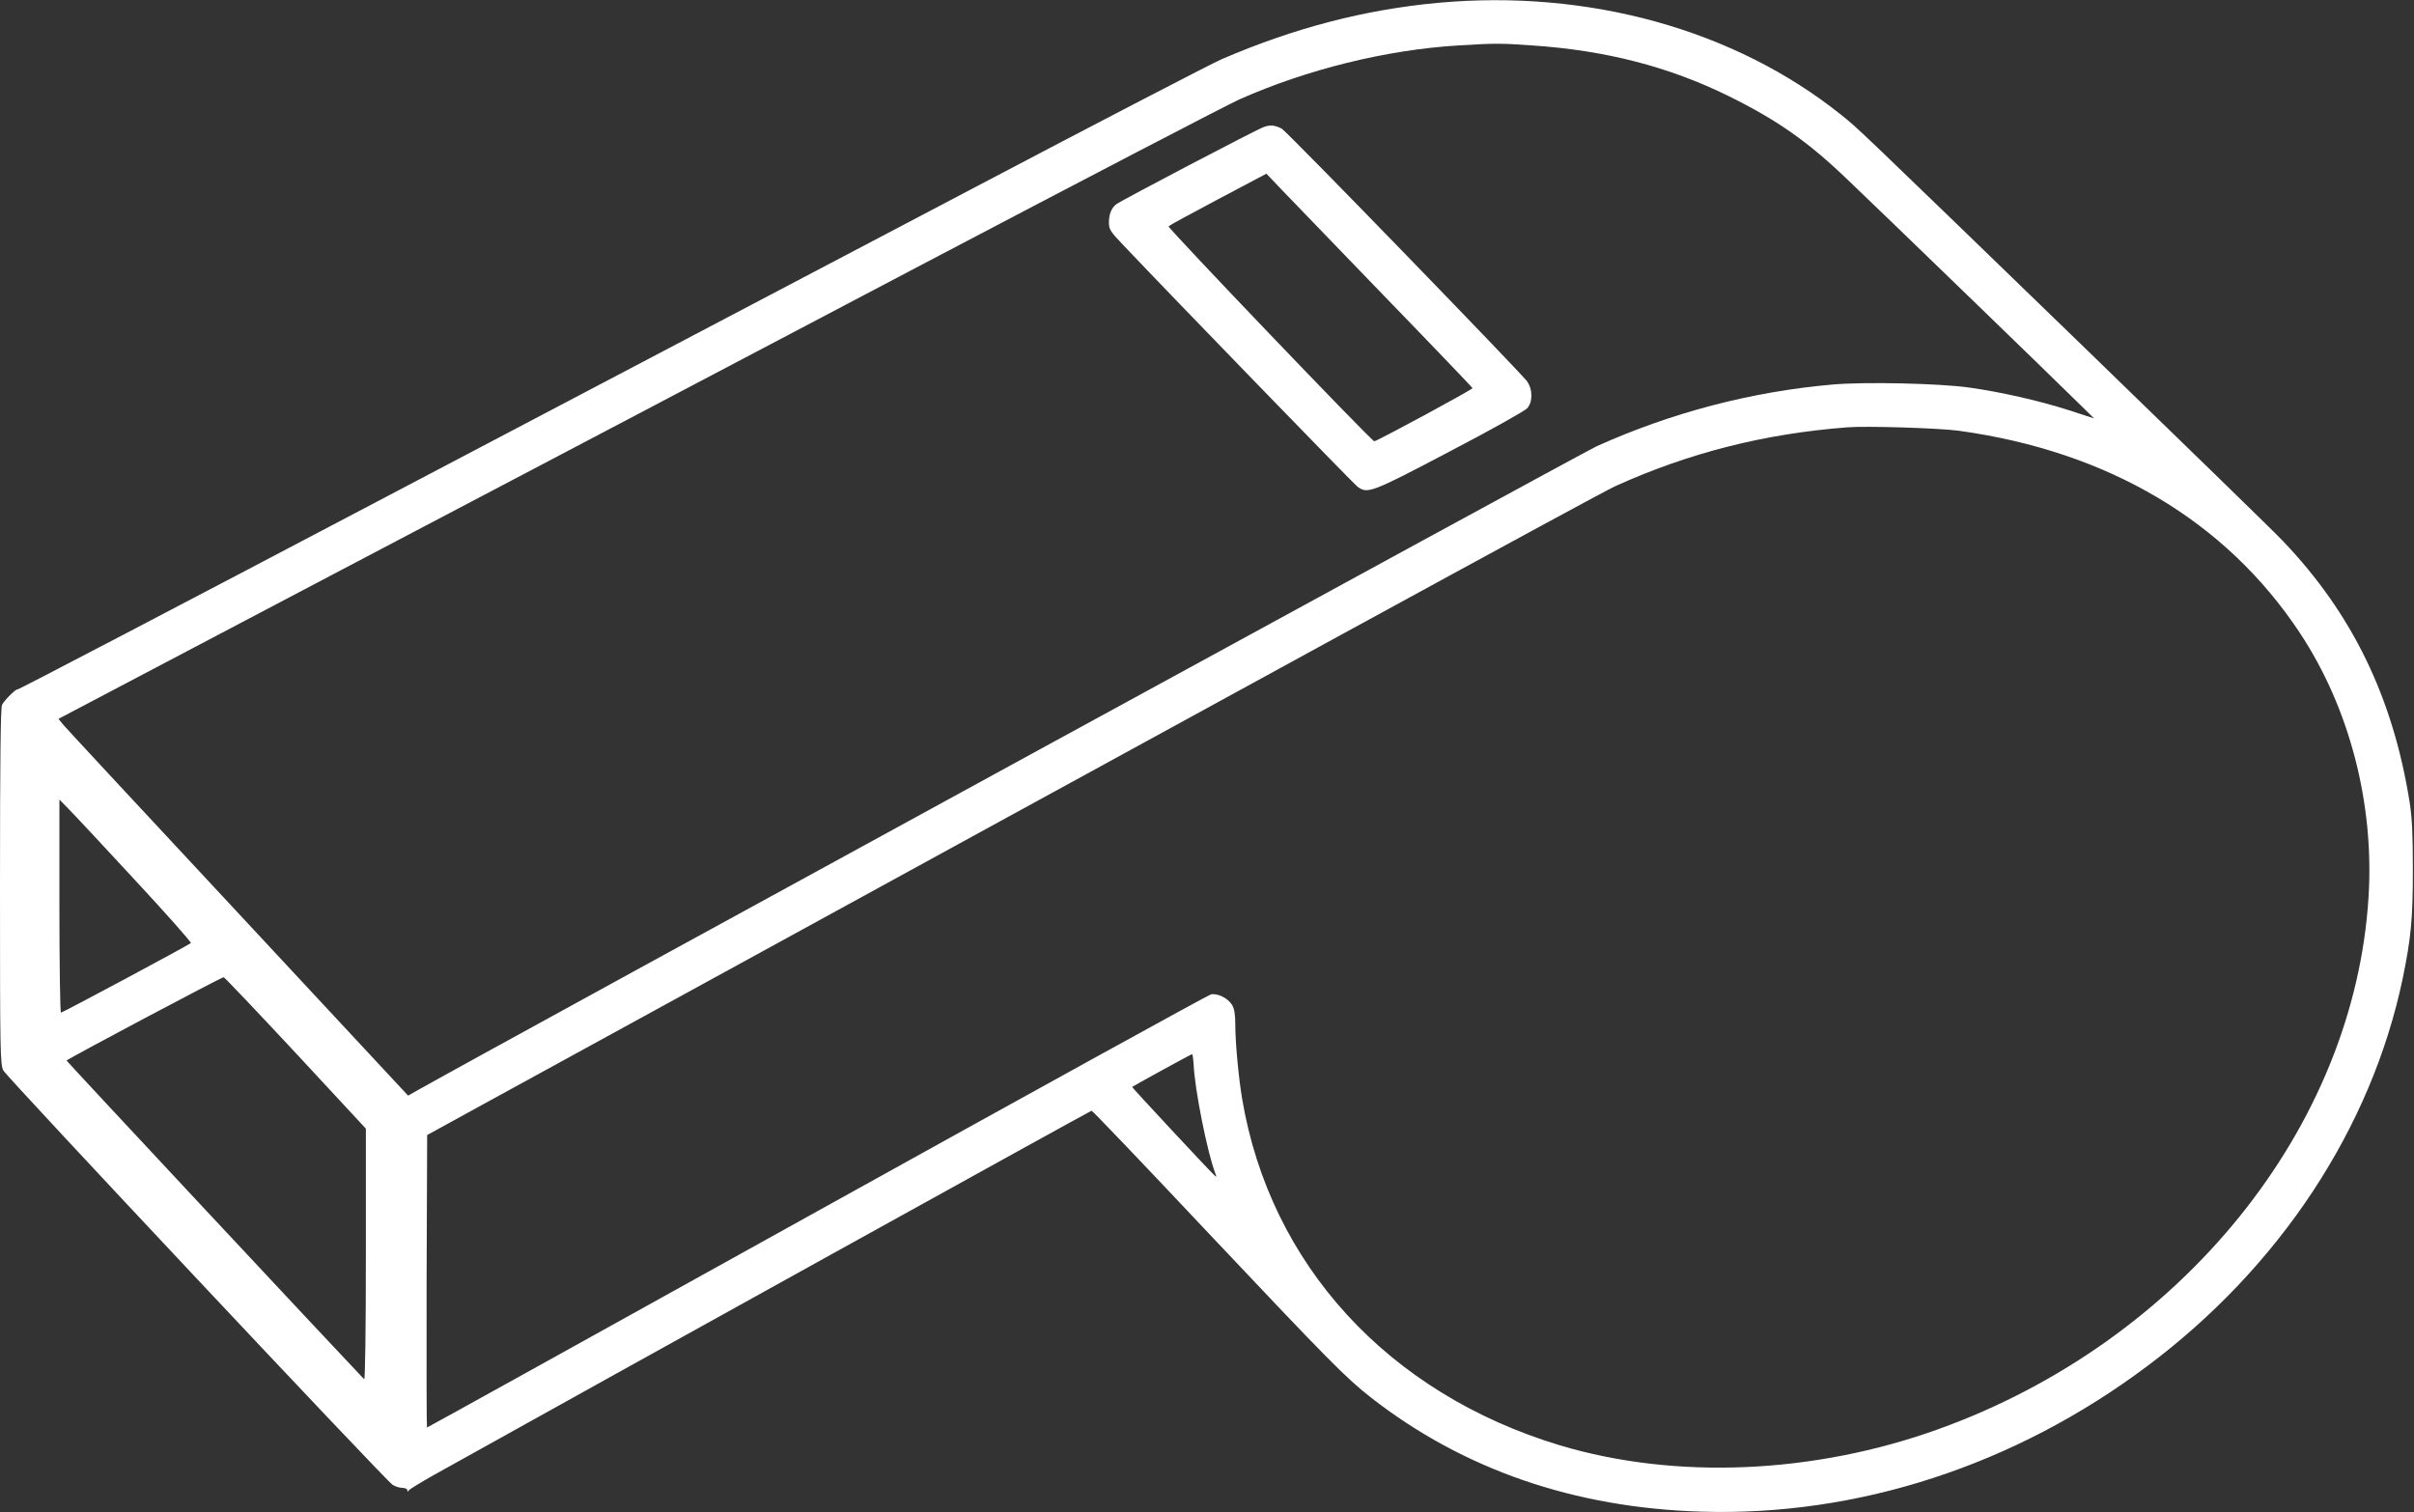 <?xml version="1.0" standalone="no"?>
<!DOCTYPE svg PUBLIC "-//W3C//DTD SVG 20010904//EN"
 "http://www.w3.org/TR/2001/REC-SVG-20010904/DTD/svg10.dtd">
<svg version="1.0" xmlns="http://www.w3.org/2000/svg"
 width="1280pt" height="802pt" viewBox="0 0 1280 802"
 preserveAspectRatio="xMidYMid meet">
<rect x="0" y="0" width="1280" height="802" fill="#333333" stroke="none"/>
<g transform="translate(0,802) scale(0.1,-0.1)"
fill="#ffffff" stroke="none">
<path d="M7625 8005 c-389 -36 -762 -133 -1145 -298 -52 -22 -653 -334 -1335
-693 -682 -358 -2097 -1102 -3144 -1653 -1047 -551 -1906 -1000 -1908 -997 -6
6 -69 -56 -82 -81 -8 -15 -11 -294 -11 -965 0 -880 1 -945 18 -975 22 -39
2028 -2175 2064 -2197 14 -9 38 -16 52 -16 14 0 26 -6 26 -12 0 -10 2 -10 8
-1 4 6 63 42 132 81 992 553 3482 1932 3488 1932 5 0 282 -290 616 -645 638
-676 733 -773 868 -878 488 -380 1077 -583 1748 -603 830 -26 1662 245 2362
769 706 527 1192 1265 1358 2058 44 214 54 315 54 574 0 189 -4 277 -17 360
-88 555 -304 1001 -672 1386 -44 47 -510 500 -1035 1009 -1265 1225 -1213
1175 -1310 1253 -563 450 -1337 665 -2135 592z m500 -226 c389 -26 725 -113
1040 -268 259 -128 422 -242 634 -446 182 -173 1099 -1061 1210 -1171 l95 -93
-135 44 c-155 50 -363 97 -529 120 -156 22 -550 31 -721 16 -431 -37 -860
-150 -1254 -328 -79 -36 -5793 -3157 -6250 -3414 l-51 -29 -899 966 c-495 531
-912 980 -928 999 l-27 33 1497 788 c824 433 2209 1161 3078 1619 869 457
1628 852 1687 878 358 159 779 263 1160 286 194 12 227 12 393 0z m2260 -2043
c793 -109 1416 -478 1809 -1071 263 -397 396 -905 365 -1401 -75 -1224 -990
-2357 -2279 -2822 -663 -239 -1396 -270 -2010 -86 -910 275 -1536 958 -1684
1839 -19 114 -36 298 -36 393 0 52 -5 83 -17 103 -21 35 -76 63 -112 56 -14
-3 -954 -521 -2089 -1151 -1135 -630 -2065 -1146 -2068 -1146 -2 0 -3 349 -2
775 l3 776 275 151 c4104 2248 5944 3254 6025 3290 391 177 790 278 1230 312
105 8 485 -4 590 -18z m-9671 -2381 c168 -181 302 -332 298 -336 -12 -11 -680
-369 -689 -369 -4 0 -8 254 -8 565 l0 565 47 -48 c26 -26 184 -195 352 -377z
m855 -920 l371 -400 0 -669 c0 -398 -4 -666 -9 -660 -194 204 -1580 1688
-1578 1690 14 14 825 444 833 442 6 -2 178 -183 383 -403z m4760 -57 c5 -132
73 -472 116 -583 7 -18 6 -18 -8 -5 -39 37 -436 464 -434 466 7 6 313 174 318
174 3 0 6 -24 8 -52z"/>
<path d="M6700 7346 c-38 -13 -755 -389 -781 -409 -26 -20 -39 -53 -39 -97 0
-37 7 -48 83 -127 245 -259 1210 -1254 1233 -1272 54 -42 71 -36 489 184 215
112 400 216 413 230 15 18 22 39 22 68 0 28 -8 53 -22 74 -36 49 -1278 1330
-1302 1341 -38 19 -61 21 -96 8z m640 -896 c256 -264 466 -484 468 -488 2 -7
-508 -282 -521 -282 -14 0 -1098 1133 -1091 1140 5 5 124 70 264 144 l255 135
80 -84 c44 -46 289 -300 545 -565z"/>
</g>
</svg>
